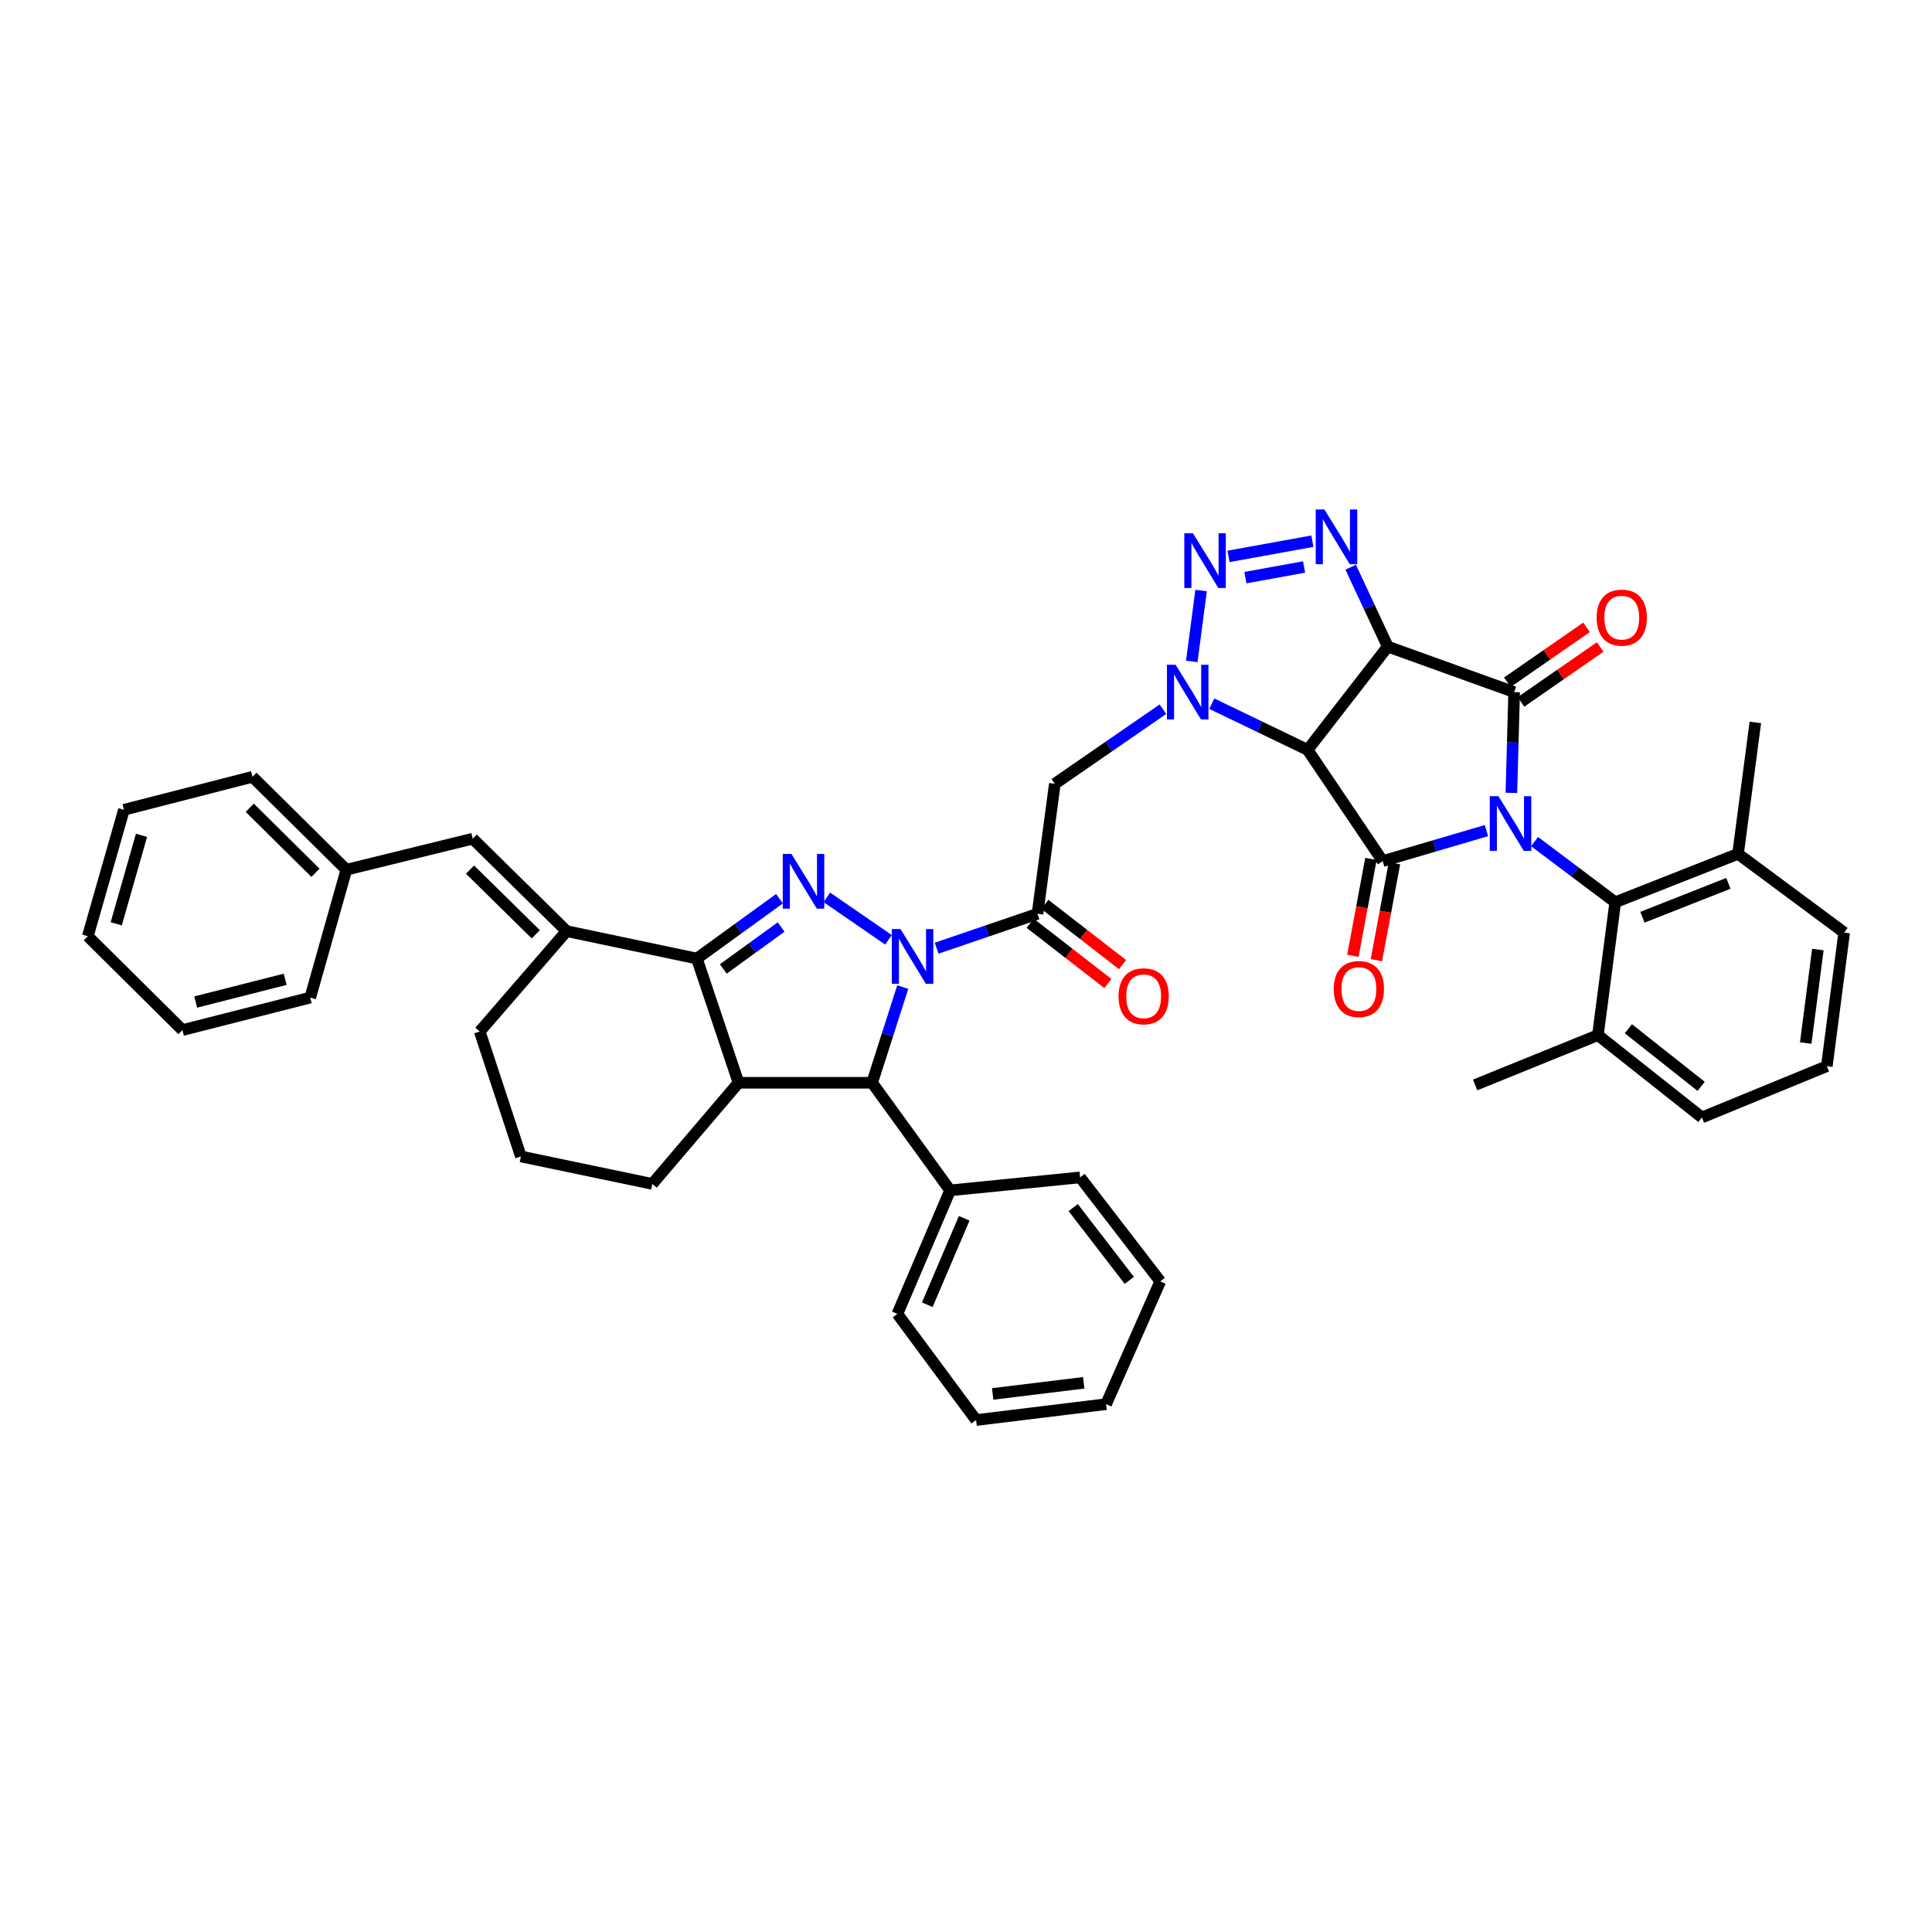 <?xml version='1.0' encoding='iso-8859-1'?>
<svg version='1.1' baseProfile='full'
              xmlns='http://www.w3.org/2000/svg'
                      xmlns:rdkit='http://www.rdkit.org/xml'
                      xmlns:xlink='http://www.w3.org/1999/xlink'
                  xml:space='preserve'
width='1000px' height='1000px' viewBox='0 0 1000 1000'>
<!-- END OF HEADER -->
<rect style='opacity:1.0;fill:#FFFFFF;stroke:none' width='1000' height='1000' x='0' y='0'> </rect>
<path class='bond-2' d='M 782.283,410.393 L 783.002,384.311' style='fill:none;fill-rule:evenodd;stroke:#0000FF;stroke-width:6px;stroke-linecap:butt;stroke-linejoin:miter;stroke-opacity:1' />
<path class='bond-2' d='M 783.002,384.311 L 783.722,358.229' style='fill:none;fill-rule:evenodd;stroke:#000000;stroke-width:6px;stroke-linecap:butt;stroke-linejoin:miter;stroke-opacity:1' />
<path class='bond-4' d='M 769.381,429.917 L 742.532,437.808' style='fill:none;fill-rule:evenodd;stroke:#0000FF;stroke-width:6px;stroke-linecap:butt;stroke-linejoin:miter;stroke-opacity:1' />
<path class='bond-4' d='M 742.532,437.808 L 715.683,445.7' style='fill:none;fill-rule:evenodd;stroke:#000000;stroke-width:6px;stroke-linecap:butt;stroke-linejoin:miter;stroke-opacity:1' />
<path class='bond-15' d='M 794.28,435.602 L 815.165,451.302' style='fill:none;fill-rule:evenodd;stroke:#0000FF;stroke-width:6px;stroke-linecap:butt;stroke-linejoin:miter;stroke-opacity:1' />
<path class='bond-15' d='M 815.165,451.302 L 836.049,467.002' style='fill:none;fill-rule:evenodd;stroke:#000000;stroke-width:6px;stroke-linecap:butt;stroke-linejoin:miter;stroke-opacity:1' />
<path class='bond-0' d='M 484.792,490.785 L 510.896,481.884' style='fill:none;fill-rule:evenodd;stroke:#0000FF;stroke-width:6px;stroke-linecap:butt;stroke-linejoin:miter;stroke-opacity:1' />
<path class='bond-0' d='M 510.896,481.884 L 537,472.984' style='fill:none;fill-rule:evenodd;stroke:#000000;stroke-width:6px;stroke-linecap:butt;stroke-linejoin:miter;stroke-opacity:1' />
<path class='bond-6' d='M 459.891,486.451 L 427.974,464.468' style='fill:none;fill-rule:evenodd;stroke:#0000FF;stroke-width:6px;stroke-linecap:butt;stroke-linejoin:miter;stroke-opacity:1' />
<path class='bond-12' d='M 467.262,510.906 L 459.334,535.674' style='fill:none;fill-rule:evenodd;stroke:#0000FF;stroke-width:6px;stroke-linecap:butt;stroke-linejoin:miter;stroke-opacity:1' />
<path class='bond-12' d='M 459.334,535.674 L 451.407,560.441' style='fill:none;fill-rule:evenodd;stroke:#000000;stroke-width:6px;stroke-linecap:butt;stroke-linejoin:miter;stroke-opacity:1' />
<path class='bond-1' d='M 718.31,334.678 L 783.722,358.229' style='fill:none;fill-rule:evenodd;stroke:#000000;stroke-width:6px;stroke-linecap:butt;stroke-linejoin:miter;stroke-opacity:1' />
<path class='bond-7' d='M 718.31,334.678 L 708.709,314.13' style='fill:none;fill-rule:evenodd;stroke:#000000;stroke-width:6px;stroke-linecap:butt;stroke-linejoin:miter;stroke-opacity:1' />
<path class='bond-7' d='M 708.709,314.13 L 699.109,293.582' style='fill:none;fill-rule:evenodd;stroke:#0000FF;stroke-width:6px;stroke-linecap:butt;stroke-linejoin:miter;stroke-opacity:1' />
<path class='bond-42' d='M 718.31,334.678 L 676.819,388.126' style='fill:none;fill-rule:evenodd;stroke:#000000;stroke-width:6px;stroke-linecap:butt;stroke-linejoin:miter;stroke-opacity:1' />
<path class='bond-17' d='M 787.249,363.314 L 807.75,349.097' style='fill:none;fill-rule:evenodd;stroke:#000000;stroke-width:6px;stroke-linecap:butt;stroke-linejoin:miter;stroke-opacity:1' />
<path class='bond-17' d='M 807.75,349.097 L 828.251,334.881' style='fill:none;fill-rule:evenodd;stroke:#FF0000;stroke-width:6px;stroke-linecap:butt;stroke-linejoin:miter;stroke-opacity:1' />
<path class='bond-17' d='M 780.196,353.143 L 800.697,338.927' style='fill:none;fill-rule:evenodd;stroke:#000000;stroke-width:6px;stroke-linecap:butt;stroke-linejoin:miter;stroke-opacity:1' />
<path class='bond-17' d='M 800.697,338.927 L 821.198,324.71' style='fill:none;fill-rule:evenodd;stroke:#FF0000;stroke-width:6px;stroke-linecap:butt;stroke-linejoin:miter;stroke-opacity:1' />
<path class='bond-3' d='M 676.819,388.126 L 715.683,445.7' style='fill:none;fill-rule:evenodd;stroke:#000000;stroke-width:6px;stroke-linecap:butt;stroke-linejoin:miter;stroke-opacity:1' />
<path class='bond-5' d='M 676.819,388.126 L 652.018,376.179' style='fill:none;fill-rule:evenodd;stroke:#000000;stroke-width:6px;stroke-linecap:butt;stroke-linejoin:miter;stroke-opacity:1' />
<path class='bond-5' d='M 652.018,376.179 L 627.218,364.232' style='fill:none;fill-rule:evenodd;stroke:#0000FF;stroke-width:6px;stroke-linecap:butt;stroke-linejoin:miter;stroke-opacity:1' />
<path class='bond-18' d='M 709.599,444.566 L 704.926,469.639' style='fill:none;fill-rule:evenodd;stroke:#000000;stroke-width:6px;stroke-linecap:butt;stroke-linejoin:miter;stroke-opacity:1' />
<path class='bond-18' d='M 704.926,469.639 L 700.253,494.712' style='fill:none;fill-rule:evenodd;stroke:#FF0000;stroke-width:6px;stroke-linecap:butt;stroke-linejoin:miter;stroke-opacity:1' />
<path class='bond-18' d='M 721.767,446.834 L 717.094,471.907' style='fill:none;fill-rule:evenodd;stroke:#000000;stroke-width:6px;stroke-linecap:butt;stroke-linejoin:miter;stroke-opacity:1' />
<path class='bond-18' d='M 717.094,471.907 L 712.42,496.98' style='fill:none;fill-rule:evenodd;stroke:#FF0000;stroke-width:6px;stroke-linecap:butt;stroke-linejoin:miter;stroke-opacity:1' />
<path class='bond-8' d='M 616.851,342.353 L 621.693,305.665' style='fill:none;fill-rule:evenodd;stroke:#0000FF;stroke-width:6px;stroke-linecap:butt;stroke-linejoin:miter;stroke-opacity:1' />
<path class='bond-13' d='M 601.926,367.083 L 573.953,386.389' style='fill:none;fill-rule:evenodd;stroke:#0000FF;stroke-width:6px;stroke-linecap:butt;stroke-linejoin:miter;stroke-opacity:1' />
<path class='bond-13' d='M 573.953,386.389 L 545.981,405.694' style='fill:none;fill-rule:evenodd;stroke:#000000;stroke-width:6px;stroke-linecap:butt;stroke-linejoin:miter;stroke-opacity:1' />
<path class='bond-9' d='M 403.454,465.168 L 382.075,480.659' style='fill:none;fill-rule:evenodd;stroke:#0000FF;stroke-width:6px;stroke-linecap:butt;stroke-linejoin:miter;stroke-opacity:1' />
<path class='bond-9' d='M 382.075,480.659 L 360.697,496.15' style='fill:none;fill-rule:evenodd;stroke:#000000;stroke-width:6px;stroke-linecap:butt;stroke-linejoin:miter;stroke-opacity:1' />
<path class='bond-9' d='M 404.303,479.838 L 389.338,490.682' style='fill:none;fill-rule:evenodd;stroke:#0000FF;stroke-width:6px;stroke-linecap:butt;stroke-linejoin:miter;stroke-opacity:1' />
<path class='bond-9' d='M 389.338,490.682 L 374.373,501.525' style='fill:none;fill-rule:evenodd;stroke:#000000;stroke-width:6px;stroke-linecap:butt;stroke-linejoin:miter;stroke-opacity:1' />
<path class='bond-44' d='M 679.293,280.115 L 635.887,287.986' style='fill:none;fill-rule:evenodd;stroke:#0000FF;stroke-width:6px;stroke-linecap:butt;stroke-linejoin:miter;stroke-opacity:1' />
<path class='bond-44' d='M 674.99,293.474 L 644.606,298.984' style='fill:none;fill-rule:evenodd;stroke:#0000FF;stroke-width:6px;stroke-linecap:butt;stroke-linejoin:miter;stroke-opacity:1' />
<path class='bond-14' d='M 360.697,496.15 L 293.283,481.951' style='fill:none;fill-rule:evenodd;stroke:#000000;stroke-width:6px;stroke-linecap:butt;stroke-linejoin:miter;stroke-opacity:1' />
<path class='bond-45' d='M 360.697,496.15 L 382.26,560.441' style='fill:none;fill-rule:evenodd;stroke:#000000;stroke-width:6px;stroke-linecap:butt;stroke-linejoin:miter;stroke-opacity:1' />
<path class='bond-10' d='M 537,472.984 L 545.981,405.694' style='fill:none;fill-rule:evenodd;stroke:#000000;stroke-width:6px;stroke-linecap:butt;stroke-linejoin:miter;stroke-opacity:1' />
<path class='bond-19' d='M 533.209,477.875 L 553.32,493.467' style='fill:none;fill-rule:evenodd;stroke:#000000;stroke-width:6px;stroke-linecap:butt;stroke-linejoin:miter;stroke-opacity:1' />
<path class='bond-19' d='M 553.32,493.467 L 573.431,509.059' style='fill:none;fill-rule:evenodd;stroke:#FF0000;stroke-width:6px;stroke-linecap:butt;stroke-linejoin:miter;stroke-opacity:1' />
<path class='bond-19' d='M 540.792,468.093 L 560.903,483.685' style='fill:none;fill-rule:evenodd;stroke:#000000;stroke-width:6px;stroke-linecap:butt;stroke-linejoin:miter;stroke-opacity:1' />
<path class='bond-19' d='M 560.903,483.685 L 581.014,499.278' style='fill:none;fill-rule:evenodd;stroke:#FF0000;stroke-width:6px;stroke-linecap:butt;stroke-linejoin:miter;stroke-opacity:1' />
<path class='bond-11' d='M 382.26,560.441 L 451.407,560.441' style='fill:none;fill-rule:evenodd;stroke:#000000;stroke-width:6px;stroke-linecap:butt;stroke-linejoin:miter;stroke-opacity:1' />
<path class='bond-24' d='M 382.26,560.441 L 337.641,612.789' style='fill:none;fill-rule:evenodd;stroke:#000000;stroke-width:6px;stroke-linecap:butt;stroke-linejoin:miter;stroke-opacity:1' />
<path class='bond-20' d='M 451.407,560.441 L 491.776,616.138' style='fill:none;fill-rule:evenodd;stroke:#000000;stroke-width:6px;stroke-linecap:butt;stroke-linejoin:miter;stroke-opacity:1' />
<path class='bond-16' d='M 293.283,481.951 L 244.69,434.107' style='fill:none;fill-rule:evenodd;stroke:#000000;stroke-width:6px;stroke-linecap:butt;stroke-linejoin:miter;stroke-opacity:1' />
<path class='bond-16' d='M 277.311,483.594 L 243.295,450.103' style='fill:none;fill-rule:evenodd;stroke:#000000;stroke-width:6px;stroke-linecap:butt;stroke-linejoin:miter;stroke-opacity:1' />
<path class='bond-25' d='M 293.283,481.951 L 248.307,533.906' style='fill:none;fill-rule:evenodd;stroke:#000000;stroke-width:6px;stroke-linecap:butt;stroke-linejoin:miter;stroke-opacity:1' />
<path class='bond-21' d='M 836.049,467.002 L 899.605,441.945' style='fill:none;fill-rule:evenodd;stroke:#000000;stroke-width:6px;stroke-linecap:butt;stroke-linejoin:miter;stroke-opacity:1' />
<path class='bond-21' d='M 850.122,474.758 L 894.611,457.218' style='fill:none;fill-rule:evenodd;stroke:#000000;stroke-width:6px;stroke-linecap:butt;stroke-linejoin:miter;stroke-opacity:1' />
<path class='bond-22' d='M 836.049,467.002 L 827.076,535.784' style='fill:none;fill-rule:evenodd;stroke:#000000;stroke-width:6px;stroke-linecap:butt;stroke-linejoin:miter;stroke-opacity:1' />
<path class='bond-23' d='M 244.69,434.107 L 179.277,450.169' style='fill:none;fill-rule:evenodd;stroke:#000000;stroke-width:6px;stroke-linecap:butt;stroke-linejoin:miter;stroke-opacity:1' />
<path class='bond-32' d='M 491.776,616.138 L 464.492,680.058' style='fill:none;fill-rule:evenodd;stroke:#000000;stroke-width:6px;stroke-linecap:butt;stroke-linejoin:miter;stroke-opacity:1' />
<path class='bond-32' d='M 499.067,630.585 L 479.968,675.329' style='fill:none;fill-rule:evenodd;stroke:#000000;stroke-width:6px;stroke-linecap:butt;stroke-linejoin:miter;stroke-opacity:1' />
<path class='bond-33' d='M 491.776,616.138 L 559.066,609.42' style='fill:none;fill-rule:evenodd;stroke:#000000;stroke-width:6px;stroke-linecap:butt;stroke-linejoin:miter;stroke-opacity:1' />
<path class='bond-29' d='M 899.605,441.945 L 954.545,482.7' style='fill:none;fill-rule:evenodd;stroke:#000000;stroke-width:6px;stroke-linecap:butt;stroke-linejoin:miter;stroke-opacity:1' />
<path class='bond-31' d='M 899.605,441.945 L 908.565,373.92' style='fill:none;fill-rule:evenodd;stroke:#000000;stroke-width:6px;stroke-linecap:butt;stroke-linejoin:miter;stroke-opacity:1' />
<path class='bond-28' d='M 827.076,535.784 L 880.909,578.395' style='fill:none;fill-rule:evenodd;stroke:#000000;stroke-width:6px;stroke-linecap:butt;stroke-linejoin:miter;stroke-opacity:1' />
<path class='bond-28' d='M 842.833,532.471 L 880.516,562.298' style='fill:none;fill-rule:evenodd;stroke:#000000;stroke-width:6px;stroke-linecap:butt;stroke-linejoin:miter;stroke-opacity:1' />
<path class='bond-30' d='M 827.076,535.784 L 763.534,561.562' style='fill:none;fill-rule:evenodd;stroke:#000000;stroke-width:6px;stroke-linecap:butt;stroke-linejoin:miter;stroke-opacity:1' />
<path class='bond-34' d='M 179.277,450.169 L 130.684,402.078' style='fill:none;fill-rule:evenodd;stroke:#000000;stroke-width:6px;stroke-linecap:butt;stroke-linejoin:miter;stroke-opacity:1' />
<path class='bond-34' d='M 163.282,451.753 L 129.267,418.089' style='fill:none;fill-rule:evenodd;stroke:#000000;stroke-width:6px;stroke-linecap:butt;stroke-linejoin:miter;stroke-opacity:1' />
<path class='bond-35' d='M 179.277,450.169 L 160.581,516.352' style='fill:none;fill-rule:evenodd;stroke:#000000;stroke-width:6px;stroke-linecap:butt;stroke-linejoin:miter;stroke-opacity:1' />
<path class='bond-26' d='M 337.641,612.789 L 269.616,598.583' style='fill:none;fill-rule:evenodd;stroke:#000000;stroke-width:6px;stroke-linecap:butt;stroke-linejoin:miter;stroke-opacity:1' />
<path class='bond-46' d='M 248.307,533.906 L 269.616,598.583' style='fill:none;fill-rule:evenodd;stroke:#000000;stroke-width:6px;stroke-linecap:butt;stroke-linejoin:miter;stroke-opacity:1' />
<path class='bond-27' d='M 945.565,551.846 L 880.909,578.395' style='fill:none;fill-rule:evenodd;stroke:#000000;stroke-width:6px;stroke-linecap:butt;stroke-linejoin:miter;stroke-opacity:1' />
<path class='bond-43' d='M 945.565,551.846 L 954.545,482.7' style='fill:none;fill-rule:evenodd;stroke:#000000;stroke-width:6px;stroke-linecap:butt;stroke-linejoin:miter;stroke-opacity:1' />
<path class='bond-43' d='M 934.638,539.88 L 940.924,491.478' style='fill:none;fill-rule:evenodd;stroke:#000000;stroke-width:6px;stroke-linecap:butt;stroke-linejoin:miter;stroke-opacity:1' />
<path class='bond-37' d='M 464.492,680.058 L 505.226,735.019' style='fill:none;fill-rule:evenodd;stroke:#000000;stroke-width:6px;stroke-linecap:butt;stroke-linejoin:miter;stroke-opacity:1' />
<path class='bond-36' d='M 559.066,609.42 L 600.556,663.239' style='fill:none;fill-rule:evenodd;stroke:#000000;stroke-width:6px;stroke-linecap:butt;stroke-linejoin:miter;stroke-opacity:1' />
<path class='bond-36' d='M 555.487,625.05 L 584.53,662.723' style='fill:none;fill-rule:evenodd;stroke:#000000;stroke-width:6px;stroke-linecap:butt;stroke-linejoin:miter;stroke-opacity:1' />
<path class='bond-39' d='M 130.684,402.078 L 64.151,419.151' style='fill:none;fill-rule:evenodd;stroke:#000000;stroke-width:6px;stroke-linecap:butt;stroke-linejoin:miter;stroke-opacity:1' />
<path class='bond-38' d='M 160.581,516.352 L 94.433,533.171' style='fill:none;fill-rule:evenodd;stroke:#000000;stroke-width:6px;stroke-linecap:butt;stroke-linejoin:miter;stroke-opacity:1' />
<path class='bond-38' d='M 147.609,506.879 L 101.305,518.653' style='fill:none;fill-rule:evenodd;stroke:#000000;stroke-width:6px;stroke-linecap:butt;stroke-linejoin:miter;stroke-opacity:1' />
<path class='bond-41' d='M 600.556,663.239 L 572.515,726.788' style='fill:none;fill-rule:evenodd;stroke:#000000;stroke-width:6px;stroke-linecap:butt;stroke-linejoin:miter;stroke-opacity:1' />
<path class='bond-47' d='M 505.226,735.019 L 572.515,726.788' style='fill:none;fill-rule:evenodd;stroke:#000000;stroke-width:6px;stroke-linecap:butt;stroke-linejoin:miter;stroke-opacity:1' />
<path class='bond-47' d='M 513.817,721.499 L 560.919,715.737' style='fill:none;fill-rule:evenodd;stroke:#000000;stroke-width:6px;stroke-linecap:butt;stroke-linejoin:miter;stroke-opacity:1' />
<path class='bond-40' d='M 94.433,533.171 L 45.455,484.577' style='fill:none;fill-rule:evenodd;stroke:#000000;stroke-width:6px;stroke-linecap:butt;stroke-linejoin:miter;stroke-opacity:1' />
<path class='bond-48' d='M 64.151,419.151 L 45.455,484.577' style='fill:none;fill-rule:evenodd;stroke:#000000;stroke-width:6px;stroke-linecap:butt;stroke-linejoin:miter;stroke-opacity:1' />
<path class='bond-48' d='M 73.247,432.366 L 60.16,478.164' style='fill:none;fill-rule:evenodd;stroke:#000000;stroke-width:6px;stroke-linecap:butt;stroke-linejoin:miter;stroke-opacity:1' />
<path  class='atom-0' d='M 775.585 412.094
L 784.865 427.094
Q 785.785 428.574, 787.265 431.254
Q 788.745 433.934, 788.825 434.094
L 788.825 412.094
L 792.585 412.094
L 792.585 440.414
L 788.705 440.414
L 778.745 424.014
Q 777.585 422.094, 776.345 419.894
Q 775.145 417.694, 774.785 417.014
L 774.785 440.414
L 771.105 440.414
L 771.105 412.094
L 775.585 412.094
' fill='#0000FF'/>
<path  class='atom-1' d='M 466.084 480.869
L 475.364 495.869
Q 476.284 497.349, 477.764 500.029
Q 479.244 502.709, 479.324 502.869
L 479.324 480.869
L 483.084 480.869
L 483.084 509.189
L 479.204 509.189
L 469.244 492.789
Q 468.084 490.869, 466.844 488.669
Q 465.644 486.469, 465.284 485.789
L 465.284 509.189
L 461.604 509.189
L 461.604 480.869
L 466.084 480.869
' fill='#0000FF'/>
<path  class='atom-6' d='M 608.495 344.069
L 617.775 359.069
Q 618.695 360.549, 620.175 363.229
Q 621.655 365.909, 621.735 366.069
L 621.735 344.069
L 625.495 344.069
L 625.495 372.389
L 621.615 372.389
L 611.655 355.989
Q 610.495 354.069, 609.255 351.869
Q 608.055 349.669, 607.695 348.989
L 607.695 372.389
L 604.015 372.389
L 604.015 344.069
L 608.495 344.069
' fill='#0000FF'/>
<path  class='atom-7' d='M 409.638 441.991
L 418.918 456.991
Q 419.838 458.471, 421.318 461.151
Q 422.798 463.831, 422.878 463.991
L 422.878 441.991
L 426.638 441.991
L 426.638 470.311
L 422.758 470.311
L 412.798 453.911
Q 411.638 451.991, 410.398 449.791
Q 409.198 447.591, 408.838 446.911
L 408.838 470.311
L 405.158 470.311
L 405.158 441.991
L 409.638 441.991
' fill='#0000FF'/>
<path  class='atom-8' d='M 685.501 263.694
L 694.781 278.694
Q 695.701 280.174, 697.181 282.854
Q 698.661 285.534, 698.741 285.694
L 698.741 263.694
L 702.501 263.694
L 702.501 292.014
L 698.621 292.014
L 688.661 275.614
Q 687.501 273.694, 686.261 271.494
Q 685.061 269.294, 684.701 268.614
L 684.701 292.014
L 681.021 292.014
L 681.021 263.694
L 685.501 263.694
' fill='#0000FF'/>
<path  class='atom-9' d='M 617.476 276.029
L 626.756 291.029
Q 627.676 292.509, 629.156 295.189
Q 630.636 297.869, 630.716 298.029
L 630.716 276.029
L 634.476 276.029
L 634.476 304.349
L 630.596 304.349
L 620.636 287.949
Q 619.476 286.029, 618.236 283.829
Q 617.036 281.629, 616.676 280.949
L 616.676 304.349
L 612.996 304.349
L 612.996 276.029
L 617.476 276.029
' fill='#0000FF'/>
<path  class='atom-18' d='M 826.419 319.685
Q 826.419 312.885, 829.779 309.085
Q 833.139 305.285, 839.419 305.285
Q 845.699 305.285, 849.059 309.085
Q 852.419 312.885, 852.419 319.685
Q 852.419 326.565, 849.019 330.485
Q 845.619 334.365, 839.419 334.365
Q 833.179 334.365, 829.779 330.485
Q 826.419 326.605, 826.419 319.685
M 839.419 331.165
Q 843.739 331.165, 846.059 328.285
Q 848.419 325.365, 848.419 319.685
Q 848.419 314.125, 846.059 311.325
Q 843.739 308.485, 839.419 308.485
Q 835.099 308.485, 832.739 311.285
Q 830.419 314.085, 830.419 319.685
Q 830.419 325.405, 832.739 328.285
Q 835.099 331.165, 839.419 331.165
' fill='#FF0000'/>
<path  class='atom-19' d='M 690.354 511.928
Q 690.354 505.128, 693.714 501.328
Q 697.074 497.528, 703.354 497.528
Q 709.634 497.528, 712.994 501.328
Q 716.354 505.128, 716.354 511.928
Q 716.354 518.808, 712.954 522.728
Q 709.554 526.608, 703.354 526.608
Q 697.114 526.608, 693.714 522.728
Q 690.354 518.848, 690.354 511.928
M 703.354 523.408
Q 707.674 523.408, 709.994 520.528
Q 712.354 517.608, 712.354 511.928
Q 712.354 506.368, 709.994 503.568
Q 707.674 500.728, 703.354 500.728
Q 699.034 500.728, 696.674 503.528
Q 694.354 506.328, 694.354 511.928
Q 694.354 517.648, 696.674 520.528
Q 699.034 523.408, 703.354 523.408
' fill='#FF0000'/>
<path  class='atom-20' d='M 578.961 515.675
Q 578.961 508.875, 582.321 505.075
Q 585.681 501.275, 591.961 501.275
Q 598.241 501.275, 601.601 505.075
Q 604.961 508.875, 604.961 515.675
Q 604.961 522.555, 601.561 526.475
Q 598.161 530.355, 591.961 530.355
Q 585.721 530.355, 582.321 526.475
Q 578.961 522.595, 578.961 515.675
M 591.961 527.155
Q 596.281 527.155, 598.601 524.275
Q 600.961 521.355, 600.961 515.675
Q 600.961 510.115, 598.601 507.315
Q 596.281 504.475, 591.961 504.475
Q 587.641 504.475, 585.281 507.275
Q 582.961 510.075, 582.961 515.675
Q 582.961 521.395, 585.281 524.275
Q 587.641 527.155, 591.961 527.155
' fill='#FF0000'/>
</svg>
